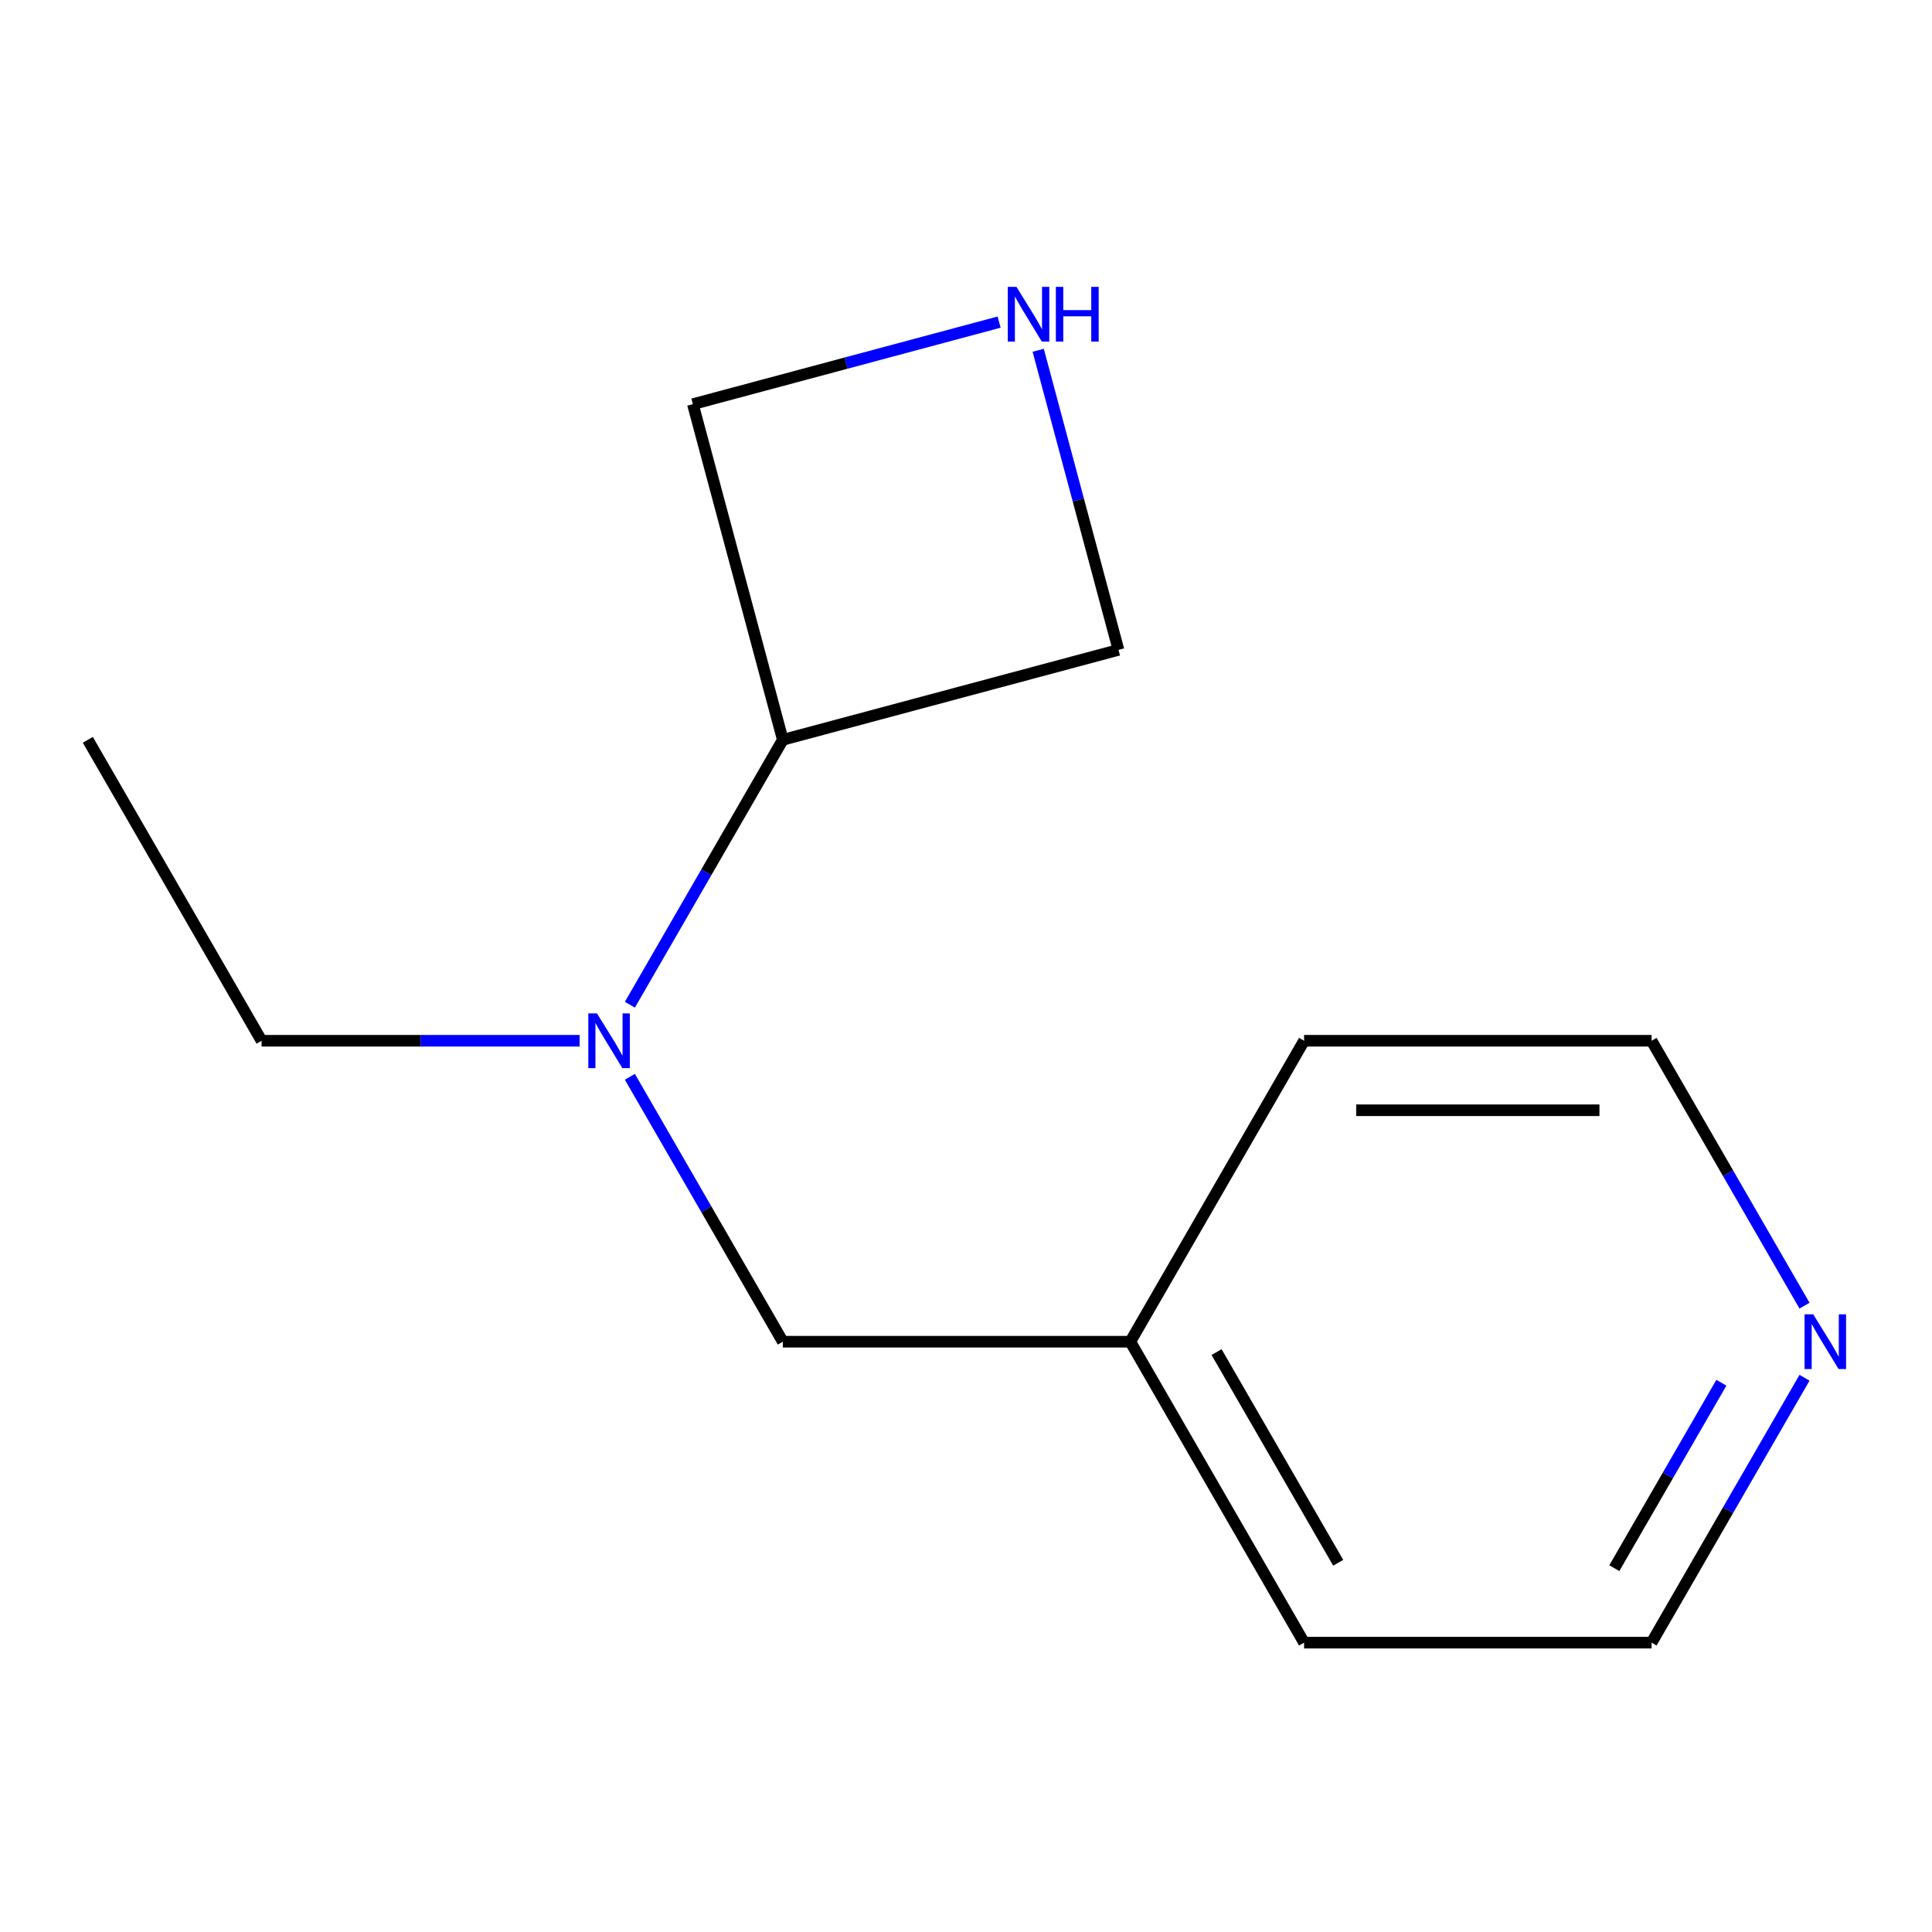 <?xml version='1.0' encoding='iso-8859-1'?>
<svg version='1.1' baseProfile='full'
              xmlns='http://www.w3.org/2000/svg'
                      xmlns:rdkit='http://www.rdkit.org/xml'
                      xmlns:xlink='http://www.w3.org/1999/xlink'
                  xml:space='preserve'
width='1000px' height='1000px' viewBox='0 0 1000 1000'>
<!-- END OF HEADER -->
<rect style='opacity:1.0;fill:#FFFFFF;stroke:none' width='1000' height='1000' x='0' y='0'> </rect>
<path class='bond-1' d='M 326.024,520.04 L 365.605,451.484' style='fill:none;fill-rule:evenodd;stroke:#0000FF;stroke-width:6px;stroke-linecap:butt;stroke-linejoin:miter;stroke-opacity:1' />
<path class='bond-1' d='M 365.605,451.484 L 405.186,382.928' style='fill:none;fill-rule:evenodd;stroke:#000000;stroke-width:6px;stroke-linecap:butt;stroke-linejoin:miter;stroke-opacity:1' />
<path class='bond-2' d='M 326.024,557.353 L 365.605,625.909' style='fill:none;fill-rule:evenodd;stroke:#0000FF;stroke-width:6px;stroke-linecap:butt;stroke-linejoin:miter;stroke-opacity:1' />
<path class='bond-2' d='M 365.605,625.909 L 405.186,694.465' style='fill:none;fill-rule:evenodd;stroke:#000000;stroke-width:6px;stroke-linecap:butt;stroke-linejoin:miter;stroke-opacity:1' />
<path class='bond-7' d='M 300.016,538.696 L 217.702,538.696' style='fill:none;fill-rule:evenodd;stroke:#0000FF;stroke-width:6px;stroke-linecap:butt;stroke-linejoin:miter;stroke-opacity:1' />
<path class='bond-7' d='M 217.702,538.696 L 135.387,538.696' style='fill:none;fill-rule:evenodd;stroke:#000000;stroke-width:6px;stroke-linecap:butt;stroke-linejoin:miter;stroke-opacity:1' />
<path class='bond-0' d='M 537.369,181.295 L 558.146,258.835' style='fill:none;fill-rule:evenodd;stroke:#0000FF;stroke-width:6px;stroke-linecap:butt;stroke-linejoin:miter;stroke-opacity:1' />
<path class='bond-0' d='M 558.146,258.835 L 578.923,336.375' style='fill:none;fill-rule:evenodd;stroke:#000000;stroke-width:6px;stroke-linecap:butt;stroke-linejoin:miter;stroke-opacity:1' />
<path class='bond-13' d='M 517.133,166.721 L 437.883,187.956' style='fill:none;fill-rule:evenodd;stroke:#0000FF;stroke-width:6px;stroke-linecap:butt;stroke-linejoin:miter;stroke-opacity:1' />
<path class='bond-13' d='M 437.883,187.956 L 358.633,209.191' style='fill:none;fill-rule:evenodd;stroke:#000000;stroke-width:6px;stroke-linecap:butt;stroke-linejoin:miter;stroke-opacity:1' />
<path class='bond-4' d='M 405.186,382.928 L 578.923,336.375' style='fill:none;fill-rule:evenodd;stroke:#000000;stroke-width:6px;stroke-linecap:butt;stroke-linejoin:miter;stroke-opacity:1' />
<path class='bond-5' d='M 405.186,382.928 L 358.633,209.191' style='fill:none;fill-rule:evenodd;stroke:#000000;stroke-width:6px;stroke-linecap:butt;stroke-linejoin:miter;stroke-opacity:1' />
<path class='bond-6' d='M 405.186,694.465 L 585.052,694.465' style='fill:none;fill-rule:evenodd;stroke:#000000;stroke-width:6px;stroke-linecap:butt;stroke-linejoin:miter;stroke-opacity:1' />
<path class='bond-3' d='M 934.012,713.121 L 894.431,781.677' style='fill:none;fill-rule:evenodd;stroke:#0000FF;stroke-width:6px;stroke-linecap:butt;stroke-linejoin:miter;stroke-opacity:1' />
<path class='bond-3' d='M 894.431,781.677 L 854.85,850.233' style='fill:none;fill-rule:evenodd;stroke:#000000;stroke-width:6px;stroke-linecap:butt;stroke-linejoin:miter;stroke-opacity:1' />
<path class='bond-3' d='M 890.984,715.701 L 863.277,763.69' style='fill:none;fill-rule:evenodd;stroke:#0000FF;stroke-width:6px;stroke-linecap:butt;stroke-linejoin:miter;stroke-opacity:1' />
<path class='bond-3' d='M 863.277,763.69 L 835.571,811.679' style='fill:none;fill-rule:evenodd;stroke:#000000;stroke-width:6px;stroke-linecap:butt;stroke-linejoin:miter;stroke-opacity:1' />
<path class='bond-14' d='M 934.012,675.808 L 894.431,607.252' style='fill:none;fill-rule:evenodd;stroke:#0000FF;stroke-width:6px;stroke-linecap:butt;stroke-linejoin:miter;stroke-opacity:1' />
<path class='bond-14' d='M 894.431,607.252 L 854.85,538.696' style='fill:none;fill-rule:evenodd;stroke:#000000;stroke-width:6px;stroke-linecap:butt;stroke-linejoin:miter;stroke-opacity:1' />
<path class='bond-10' d='M 585.052,694.465 L 674.984,850.233' style='fill:none;fill-rule:evenodd;stroke:#000000;stroke-width:6px;stroke-linecap:butt;stroke-linejoin:miter;stroke-opacity:1' />
<path class='bond-10' d='M 629.695,699.843 L 692.648,808.881' style='fill:none;fill-rule:evenodd;stroke:#000000;stroke-width:6px;stroke-linecap:butt;stroke-linejoin:miter;stroke-opacity:1' />
<path class='bond-11' d='M 585.052,694.465 L 674.984,538.696' style='fill:none;fill-rule:evenodd;stroke:#000000;stroke-width:6px;stroke-linecap:butt;stroke-linejoin:miter;stroke-opacity:1' />
<path class='bond-12' d='M 135.387,538.696 L 45.455,382.928' style='fill:none;fill-rule:evenodd;stroke:#000000;stroke-width:6px;stroke-linecap:butt;stroke-linejoin:miter;stroke-opacity:1' />
<path class='bond-8' d='M 854.85,850.233 L 674.984,850.233' style='fill:none;fill-rule:evenodd;stroke:#000000;stroke-width:6px;stroke-linecap:butt;stroke-linejoin:miter;stroke-opacity:1' />
<path class='bond-9' d='M 854.85,538.696 L 674.984,538.696' style='fill:none;fill-rule:evenodd;stroke:#000000;stroke-width:6px;stroke-linecap:butt;stroke-linejoin:miter;stroke-opacity:1' />
<path class='bond-9' d='M 827.87,574.669 L 701.964,574.669' style='fill:none;fill-rule:evenodd;stroke:#000000;stroke-width:6px;stroke-linecap:butt;stroke-linejoin:miter;stroke-opacity:1' />
<path  class='atom-0' d='M 308.993 524.536
L 318.273 539.536
Q 319.193 541.016, 320.673 543.696
Q 322.153 546.376, 322.233 546.536
L 322.233 524.536
L 325.993 524.536
L 325.993 552.856
L 322.113 552.856
L 312.153 536.456
Q 310.993 534.536, 309.753 532.336
Q 308.553 530.136, 308.193 529.456
L 308.193 552.856
L 304.513 552.856
L 304.513 524.536
L 308.993 524.536
' fill='#0000FF'/>
<path  class='atom-1' d='M 526.11 148.478
L 535.39 163.478
Q 536.31 164.958, 537.79 167.638
Q 539.27 170.318, 539.35 170.478
L 539.35 148.478
L 543.11 148.478
L 543.11 176.798
L 539.23 176.798
L 529.27 160.398
Q 528.11 158.478, 526.87 156.278
Q 525.67 154.078, 525.31 153.398
L 525.31 176.798
L 521.63 176.798
L 521.63 148.478
L 526.11 148.478
' fill='#0000FF'/>
<path  class='atom-1' d='M 546.51 148.478
L 550.35 148.478
L 550.35 160.518
L 564.83 160.518
L 564.83 148.478
L 568.67 148.478
L 568.67 176.798
L 564.83 176.798
L 564.83 163.718
L 550.35 163.718
L 550.35 176.798
L 546.51 176.798
L 546.51 148.478
' fill='#0000FF'/>
<path  class='atom-4' d='M 938.523 680.305
L 947.803 695.305
Q 948.723 696.785, 950.203 699.465
Q 951.683 702.145, 951.763 702.305
L 951.763 680.305
L 955.523 680.305
L 955.523 708.625
L 951.643 708.625
L 941.683 692.225
Q 940.523 690.305, 939.283 688.105
Q 938.083 685.905, 937.723 685.225
L 937.723 708.625
L 934.043 708.625
L 934.043 680.305
L 938.523 680.305
' fill='#0000FF'/>
</svg>

